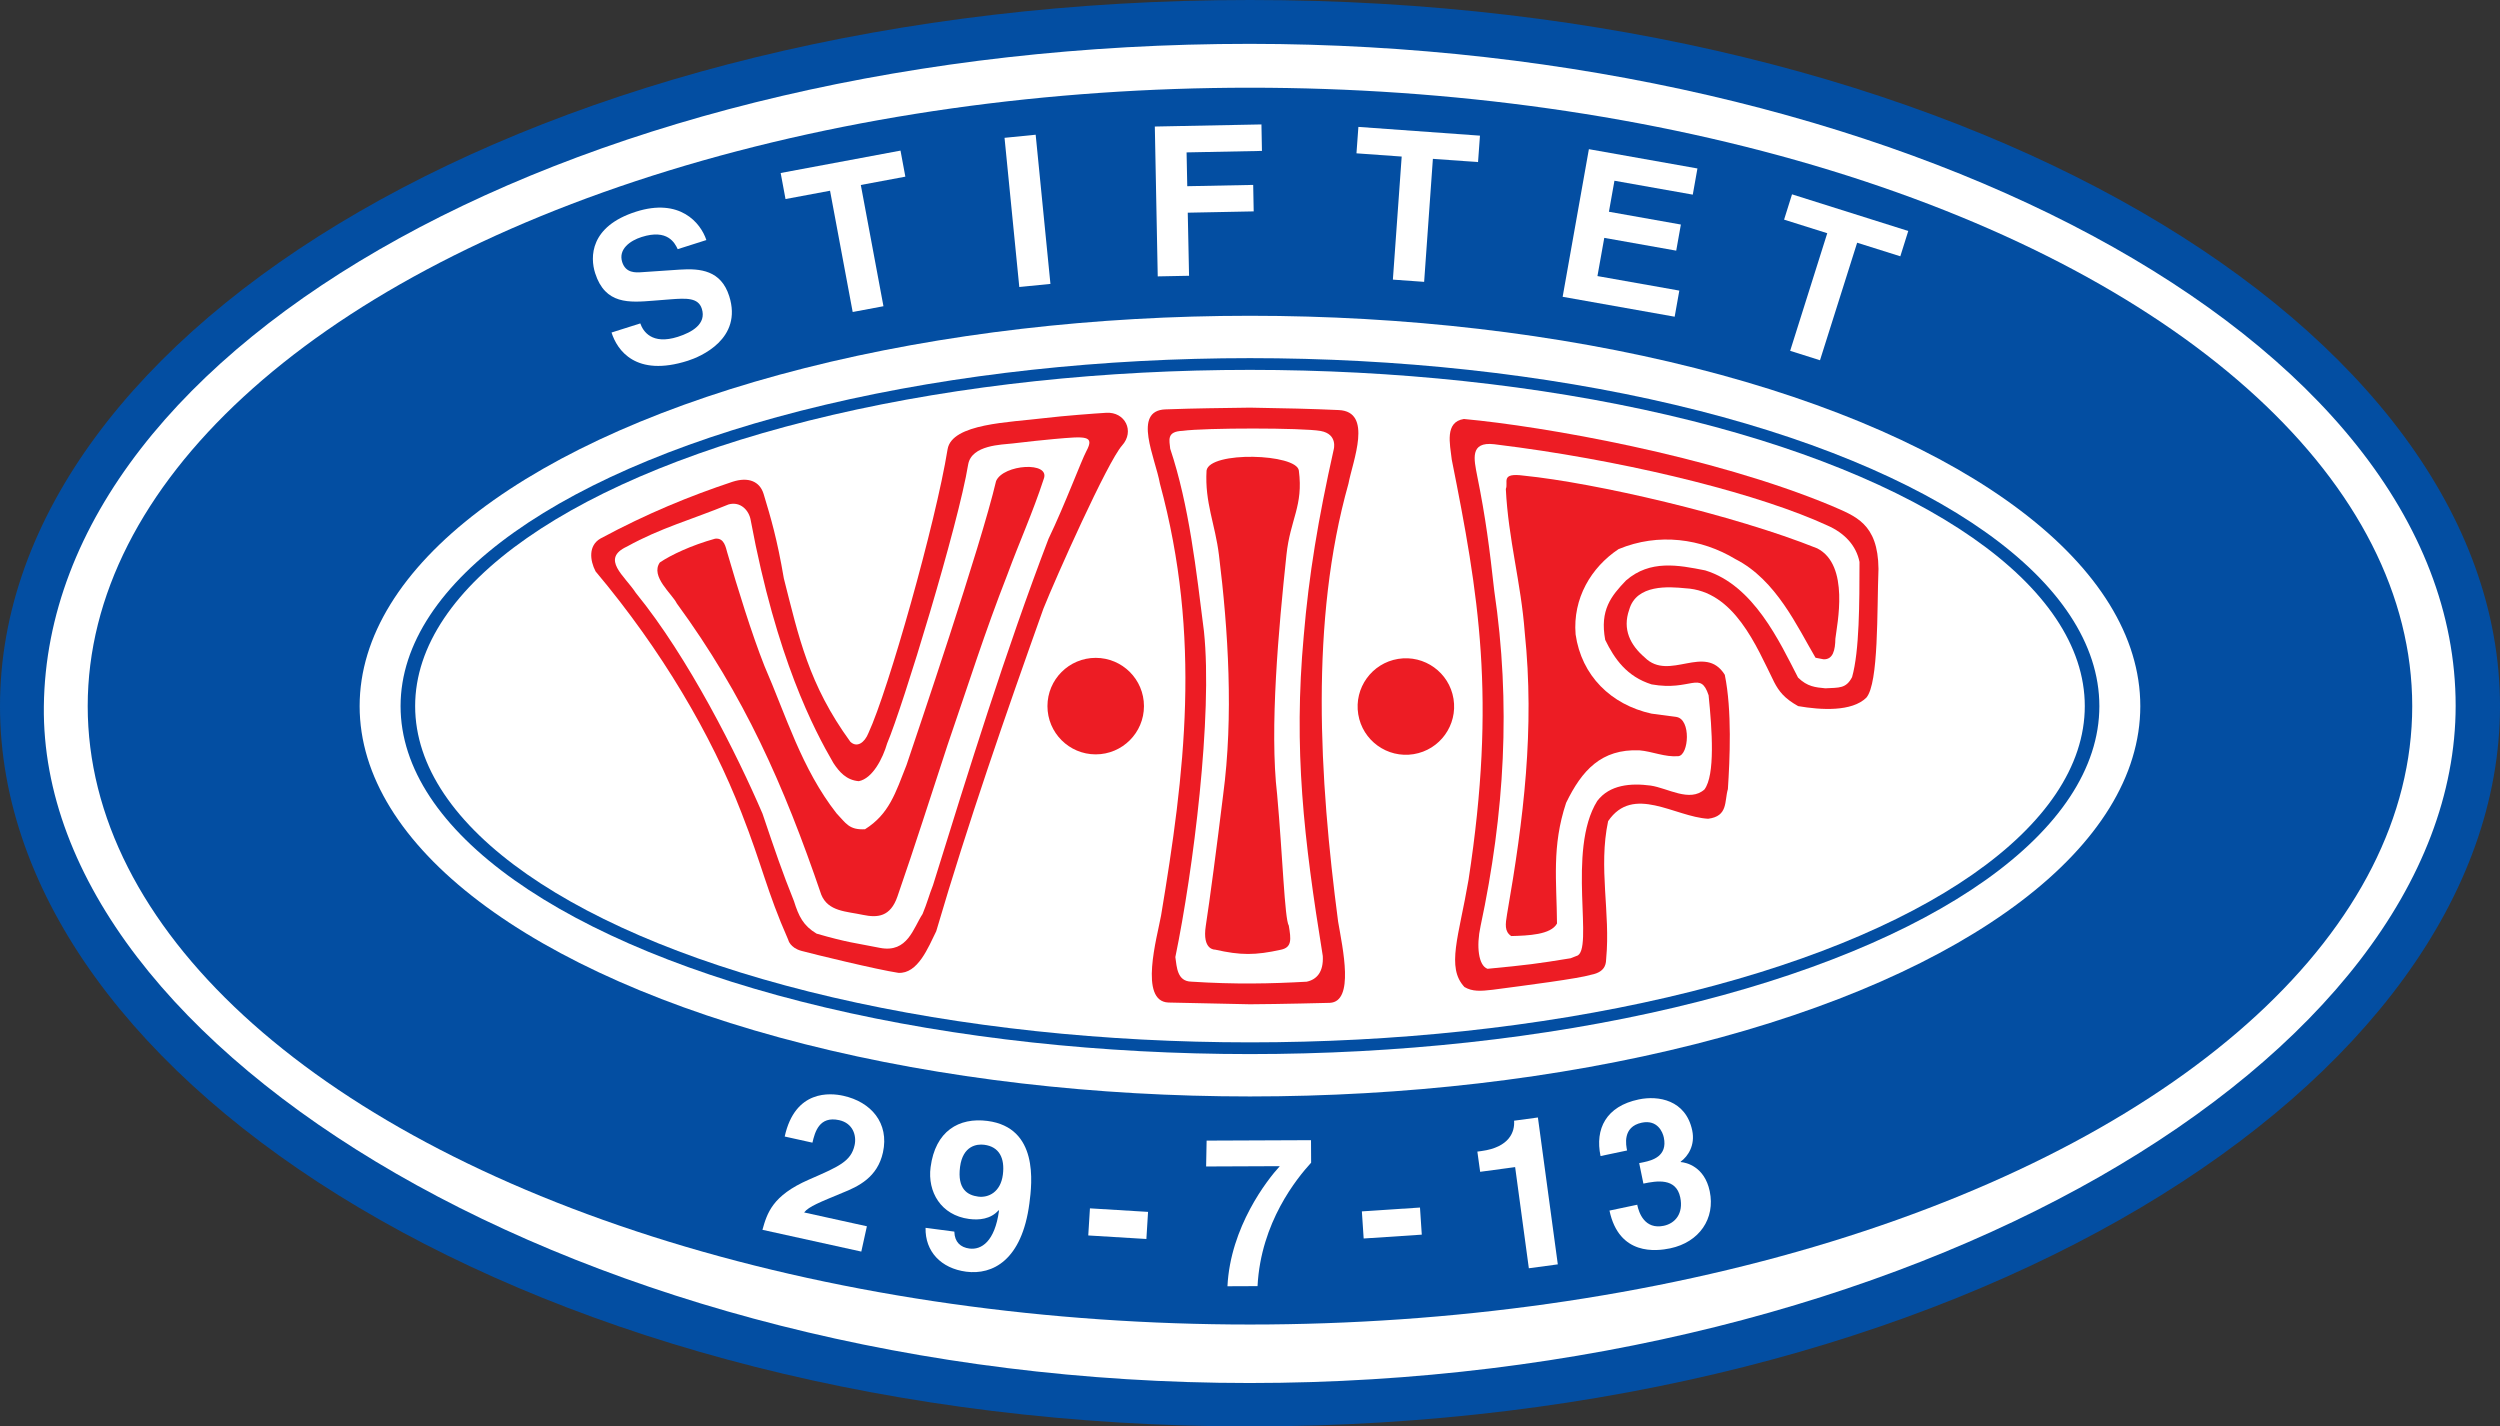 <svg xmlns="http://www.w3.org/2000/svg" xml:space="preserve" id="_x3C_Layer_x3E_" width="403.05" height="229.97" x="0" y="0" version="1.1" viewBox="0 0 403.05 229.97"><rect x="0" y="0" width="403.05" height="229.97" fill="#333333" stroke="none"/><style id="style10371" type="text/css">.st0{fill:#034ea2}.st1{fill:#fff}.st2{fill:#ed1c24}</style><g id="g10435" transform="translate(-17.26 -19.35)"><path id="path10373" d="M218.72 249.32c114.26 0 201.59-55.33 201.59-116.13S333.05 19.35 218.78 19.35 17.26 72.4 17.26 133.19c0 60.8 87.2 116.13 201.46 116.13" class="st0" style="fill:#034ea2"/><path id="path10375" d="M218.72 242.32c106.31 0 194.44-52.38 194.44-109.19 0-59.72-91.13-106.67-194.38-106.71-107.14-.04-193.75 48.02-194.45 106.77-.67 55.47 87.31 109.13 194.39 109.13" class="st1" style="fill:#fff"/><ellipse id="ellipse10377" cx="218.78" cy="133.19" class="st0" rx="187.38" ry="99.7" style="fill:#034ea2"/><ellipse id="ellipse10379" cx="218.78" cy="133.19" class="st1" rx="143.54" ry="62.93" style="fill:#fff"/><ellipse id="ellipse10381" cx="218.78" cy="133.19" class="st0" rx="136.94" ry="56.1" style="fill:#034ea2"/><ellipse id="ellipse10383" cx="218.78" cy="133.19" class="st1" rx="134.59" ry="54.21" style="fill:#fff"/><circle id="circle10385" cx="193.91" cy="133.19" r="7.78" class="st2" style="fill:#ed1c24"/><circle id="ellipse10387" cx="243.91" cy="133.26" r="7.78" class="st2" style="fill:#ed1c24" transform="rotate(-9.213 243.896 133.228)"/><path id="path10389" d="M198.17 91.16c-2.35 2.62-10.72 21.37-12.7 26.34-6.16 17.28-12.1 34.37-17.27 51.98-1.3 2.65-2.98 6.9-6.11 6.71-3.36-.5-13.75-3.03-15.62-3.54s-2.13-1.78-2.13-1.78c-3.5-7.94-4.14-11.84-7.55-20.52-4.83-12.49-12.83-26.17-23.51-38.88-.93-1.79-1.18-4.17.79-5.3 7.53-4.05 14.41-6.86 21.29-9.15 2.56-.83 4.39-.06 5.01 1.96 1.16 3.85 2.17 7.2 3.26 13.62 2.41 9.45 3.99 17.08 10.71 26.32 1.06 1.04 2.31.19 2.94-1.41 3.17-6.83 10.83-33.83 12.75-45.73.69-4.17 10.04-4.33 15.57-5.02 3.29-.39 8.18-.75 10-.86 3.06-.19 4.62 2.98 2.57 5.26" class="st2" style="fill:#ed1c24"/><path id="path10391" d="M205.16 85.35c5.33-.19 8.5-.2 13.62-.28 5.5.09 10 .19 14.31.39 5.56.24 2.25 8.23 1.57 11.86-6.24 22.18-4.7 47.48-1.67 70.61.74 4.33 2.66 12.92-1.34 13.1 0 0-8.13.21-12.88.23l-13.13-.28c-4.81-.18-1.82-10.56-1.19-14.04 3.81-22.88 6.56-44.75-.19-69.63-.73-4.12-4.49-11.77.9-11.96" class="st2" style="fill:#ed1c24"/><path id="path10393" d="M312.51 100.88c3.84 1.68 7.53 2.82 7.6 10.19-.26 6.79.05 18.38-1.95 20.75-2.33 2.3-7.32 2.01-11 1.37-2.25-1.25-3.11-2.42-3.86-3.85-2.88-5.81-6.45-14.75-14.34-15.15-2.56-.25-7.88-.7-9.04 3.46-1.12 3.16.18 5.71 2.51 7.7 3.95 3.95 9.7-2.34 12.9 2.79 1.18 5.75.81 13.68.5 18.43-.58 1.98.06 4.37-3.18 4.78-5.39-.3-12.1-5.56-16.13.39-1.59 7.51.39 14.8-.31 22.14-.05.52.12 2.14-2.43 2.62-2.01.62-10.57 1.72-15.88 2.42-1.94.23-3.26.31-4.54-.44-2.97-3.17-.9-8.13.66-17.3 4.5-29.38 1.63-46-2.71-67.74-.29-2.51-1.16-6.06 1.96-6.54 12.76 1.17 39.89 5.92 59.24 13.98" class="st2" style="fill:#ed1c24"/><path id="path10395" d="M232.28 91.82c-2.5 11.21-4 20.21-4.83 30.04-1.67 18.33 0 32.67 3.07 51.62.14 2.59-.99 3.8-2.6 4.14-5.75.32-11.5.45-18.63-.01-2.25-.07-2.31-2.34-2.54-3.96 2.88-13.95 6.04-38.95 4.61-52.53-1.23-9.75-2.39-20.31-5.44-29.43-.13-1.38-.62-2.78 2-2.88 3.62-.5 19.37-.5 22.25.02 2.82.51 2.11 2.99 2.11 2.99" class="st1" style="fill:#fff"/><path id="path10397" d="M311.83 104.05c2.82 1.22 4.7 3.27 5.22 5.9-.01 6.62-.01 14.37-1.2 18.57-.97 1.86-2.06 1.68-4.31 1.8-1.6-.16-2.88-.25-4.4-1.73-2.98-5.77-7.14-14.88-14.96-17.28-4.37-.87-8.89-1.74-12.77 1.62-2.4 2.51-4.25 4.76-3.36 9.58 1.49 3.06 3.49 5.93 7.49 7.18 6.38 1.13 7.84-2.3 9.18 1.75.57 5.62 1.07 12.87-.67 15.19-2.38 2.11-5.9-.22-8.68-.63-3.19-.42-6.6-.15-8.6 2.48-4.98 7.96-.41 24.25-3.35 24.99l-.94.37c-5.44.89-7.05 1.09-13.4 1.7-1.46-.51-1.83-3.63-1.13-6.85 3.89-18.27 4.92-35.81 2.21-54.13-.75-6.75-1.38-11.75-2.75-18.5-.5-2.63-1.25-5.55 2.75-5.09l4.01.52c19.61 2.7 39.11 7.7 49.66 12.56" class="st1" style="fill:#fff"/><path id="path10399" d="M192.41 92.07c-.8 1.49-3.46 8.63-6.11 14.15-7 18.35-12.81 37.14-18.62 55.84-.65 1.64-.9 2.76-1.68 4.64-1.49 2.25-2.41 6.32-6.85 5.47-3.88-.78-5.24-.85-10.24-2.3-2.15-1.28-2.88-2.8-3.65-5.25-1.92-4.78-2.98-7.92-5.07-14.1-4.08-9.49-11.91-25.15-20.41-35.57-1.8-2.77-5.75-5.5-1.43-7.49 5.43-3.01 10.38-4.32 16.38-6.79 1.92-.53 3.31.98 3.56 2.55 4.16 22.31 10.23 33.8 13.33 39.14.95 1.44 2.09 2.76 4.09 2.93 2.25-.43 3.89-3.72 4.58-6.1 2.49-5.84 11.5-35.33 13.06-44.97.57-3.16 5.44-3.17 7.19-3.38 2.63-.3 4.38-.51 6.63-.71 5.12-.45 6.61-.61 5.24 1.94" class="st1" style="fill:#fff"/><path id="path10401" d="M224.66 108.82c-1.25 11.75-2.75 28-1.5 38.63.88 9.75 1.21 20.1 1.88 21.13.38 2.25.5 3.5-1.25 3.88-4.17.92-6.5.92-10.63-.01 0 0-2.12.14-1.5-3.86s1.78-12.77 2.79-21.04c1.7-12.69.83-26.58-.67-38.71-.61-5.03-2.3-8.43-2-13.63.5-3.17 14.52-2.73 14.88 0 .75 5.73-1.39 7.82-2 13.61" class="st2" style="fill:#ed1c24"/><path id="path10403" d="M310.22 107.75c5.31 2.69 3.19 12.32 2.94 14.57-.03 1.85-.38 3.38-1.91 3.32l-1.29-.25c-2.92-4.95-6.33-12.55-12.91-15.9-5.48-3.31-12.39-4.3-18.85-1.61-4.41 2.94-7.4 7.93-6.92 13.75.95 6.64 5.68 11.32 12.23 12.77l4.03.54c2.38.38 2 6.13.31 6.32-2.19.18-4.17-.76-6.27-.94-6.17-.26-9.29 3.24-11.83 8.46-2.34 7.03-1.52 12.65-1.47 19.46-.99 1.82-4.66 1.95-7.38 2.02-1.11-.74-.94-1.91-.67-3.53 2.68-15.41 4.47-29.85 2.85-45.42-.6-8.03-2.65-15.01-3.05-23.13.46-1.06-.95-2.66 2.87-2.15 11.51 1.16 33.76 6.29 47.32 11.72" class="st2" style="fill:#ed1c24"/><path id="path10405" d="M185.53 96.57c-1.81 5.54-3.92 10.13-5.86 15.41-3.73 9.55-6.06 17.05-9.64 27.46-2.83 8.6-5.17 16.03-8.08 24.43-1.14 3.32-3.23 3.46-5.55 2.98-2.68-.58-5.62-.52-6.74-3.27-6.04-17.71-12.45-32.13-23.29-46.95-.74-1.53-4.31-4.35-2.73-6.6 1.77-1.2 5.08-2.77 8.9-3.83 1.5-.19 1.73 1.44 1.97 2.24 1.68 5.78 3.91 13.01 5.99 18.27 3.5 8.04 5.98 16.54 11.61 23.75 1.51 1.57 2.01 2.73 4.61 2.58 3.9-2.46 4.91-5.84 6.69-10.35 1.69-5.04 11.94-35.17 14.44-45.79 1.18-2.71 8.81-3.21 7.68-.33" class="st2" style="fill:#ed1c24"/><path id="path10407" d="M120.49 71.49c.44 1.27 1.86 3.5 6.06 2.16 2.28-.73 4.63-2.08 3.86-4.52-.57-1.8-2.46-1.72-5.08-1.52l-2.65.21c-4 .32-7.85.64-9.47-4.43-.82-2.56-.88-7.53 6.58-9.91 7.05-2.25 10.42 1.76 11.35 4.57l-4.62 1.47c-.46-.98-1.62-3.3-5.82-1.96-1.83.58-3.79 1.95-3.13 4.04.57 1.8 2.17 1.71 3.2 1.63l6.05-.41c3.39-.23 6.68.13 8 4.26 2.21 6.92-4.65 9.79-6.67 10.43-8.4 2.68-11.39-1.7-12.3-4.55z" class="st1" style="fill:#fff"/><path id="path10409" d="m159.69 68.72-4.96.93-3.65-19.55-7.18 1.34-.78-4.2 19.32-3.61.78 4.2-7.18 1.34z" class="st1" style="fill:#fff"/><path id="path10411" d="m186.61 65.12-5.02.5-2.38-24.05 5.02-.5z" class="st1" style="fill:#fff"/><path id="path10413" d="m208.96 63.81-5.05.1-.47-24.16 17.19-.34.08 4.27-12.15.24.11 5.45 10.63-.21.08 4.27-10.63.21z" class="st1" style="fill:#fff"/><path id="path10415" d="m246.86 64.79-5.04-.36 1.42-19.84-7.29-.52.31-4.26 19.6 1.41-.31 4.26-7.28-.52z" class="st1" style="fill:#fff"/><path id="path10417" d="m290.17 50.73-12.63-2.24-.89 5 11.6 2.06-.75 4.21-11.6-2.06-1.1 6.16L288 66.2l-.75 4.21-18.06-3.21 4.23-23.8 17.5 3.11z" class="st1" style="fill:#fff"/><path id="path10419" d="m310.68 77.43-4.81-1.52 5.98-18.96-6.96-2.19 1.28-4.08 18.74 5.91-1.28 4.08-6.96-2.19z" class="st1" style="fill:#fff"/><path id="path10421" d="M143.77 202.58c1.67-7.59 7.37-7.03 9.44-6.57 4.47.98 7.44 4.39 6.4 9.13-.88 4.01-3.93 5.48-6.54 6.52-3.57 1.49-5.41 2.19-6.17 3.16l10.12 2.23-.9 4.08-15.94-3.51c.76-2.69 1.59-5.51 7.46-8.08 4.88-2.13 6.82-2.94 7.4-5.57.34-1.54-.26-3.54-2.49-4.03-3.22-.71-3.91 1.93-4.31 3.63z" class="st1" style="fill:#fff"/><path id="path10423" d="M171.12 217.91v.03c.05 1.67 1 2.51 2.43 2.7 1.94.25 4.09-1.13 4.77-6.1l-.06-.08c-1.28 1.46-3.17 1.62-4.77 1.41-4.54-.6-6.72-4.38-6.2-8.35.76-5.81 4.55-8.06 9.19-7.45 8.21 1.08 7.18 9.94 6.74 13.28-1.2 9.18-5.93 11.58-10.2 11.02-4.04-.53-6.63-3.25-6.54-7.07zm3.86-5.64c1.64.21 3.59-.72 3.96-3.52.35-2.7-.59-4.53-3-4.84-1.2-.16-3.45.16-3.9 3.56-.46 3.58 1.18 4.57 2.94 4.8" class="st1" style="fill:#fff"/><path id="path10425" d="m202.08 219.1-9.37-.57.27-4.37 9.37.57z" class="st1" style="fill:#fff"/><path id="path10427" d="M228.64 206.8c-2.28 2.5-8.11 9.59-8.64 19.9l-4.85.02c.47-9.56 6.43-17.19 8.44-19.36l-11.88.05.08-4.17 16.83-.07z" class="st1" style="fill:#fff"/><path id="path10429" d="m246.48 218.4-9.37.62-.29-4.37 9.37-.62z" class="st1" style="fill:#fff"/><path id="path10431" d="m255.44 205.01.67-.09c4.5-.61 5.39-3.11 5.25-4.89l3.84-.52 3.21 23.68-4.67.63-2.21-16.31-5.64.76z" class="st1" style="fill:#fff"/><path id="path10433" d="m281.53 206.87.72-.15c1.38-.29 3.89-.96 3.25-3.99-.18-.86-1.02-2.91-3.56-2.38-3.16.67-2.53 3.66-2.36 4.48l-4.28.9c-.92-4.38.89-8.03 6.16-9.13 3.13-.66 7.58.06 8.62 5 .5 2.37-.67 4.17-1.86 5.03l.01.07c.87.06 3.83.71 4.67 4.69.93 4.41-1.67 8.23-6.38 9.22-2.21.46-8.24 1.22-9.78-6.09l4.51-.95-.03.04c.26 1.25 1.19 4.01 4.28 3.36 1.84-.39 3.19-1.98 2.65-4.58-.67-3.19-3.79-2.67-5.94-2.22z" class="st1" style="fill:#fff"/></g></svg>